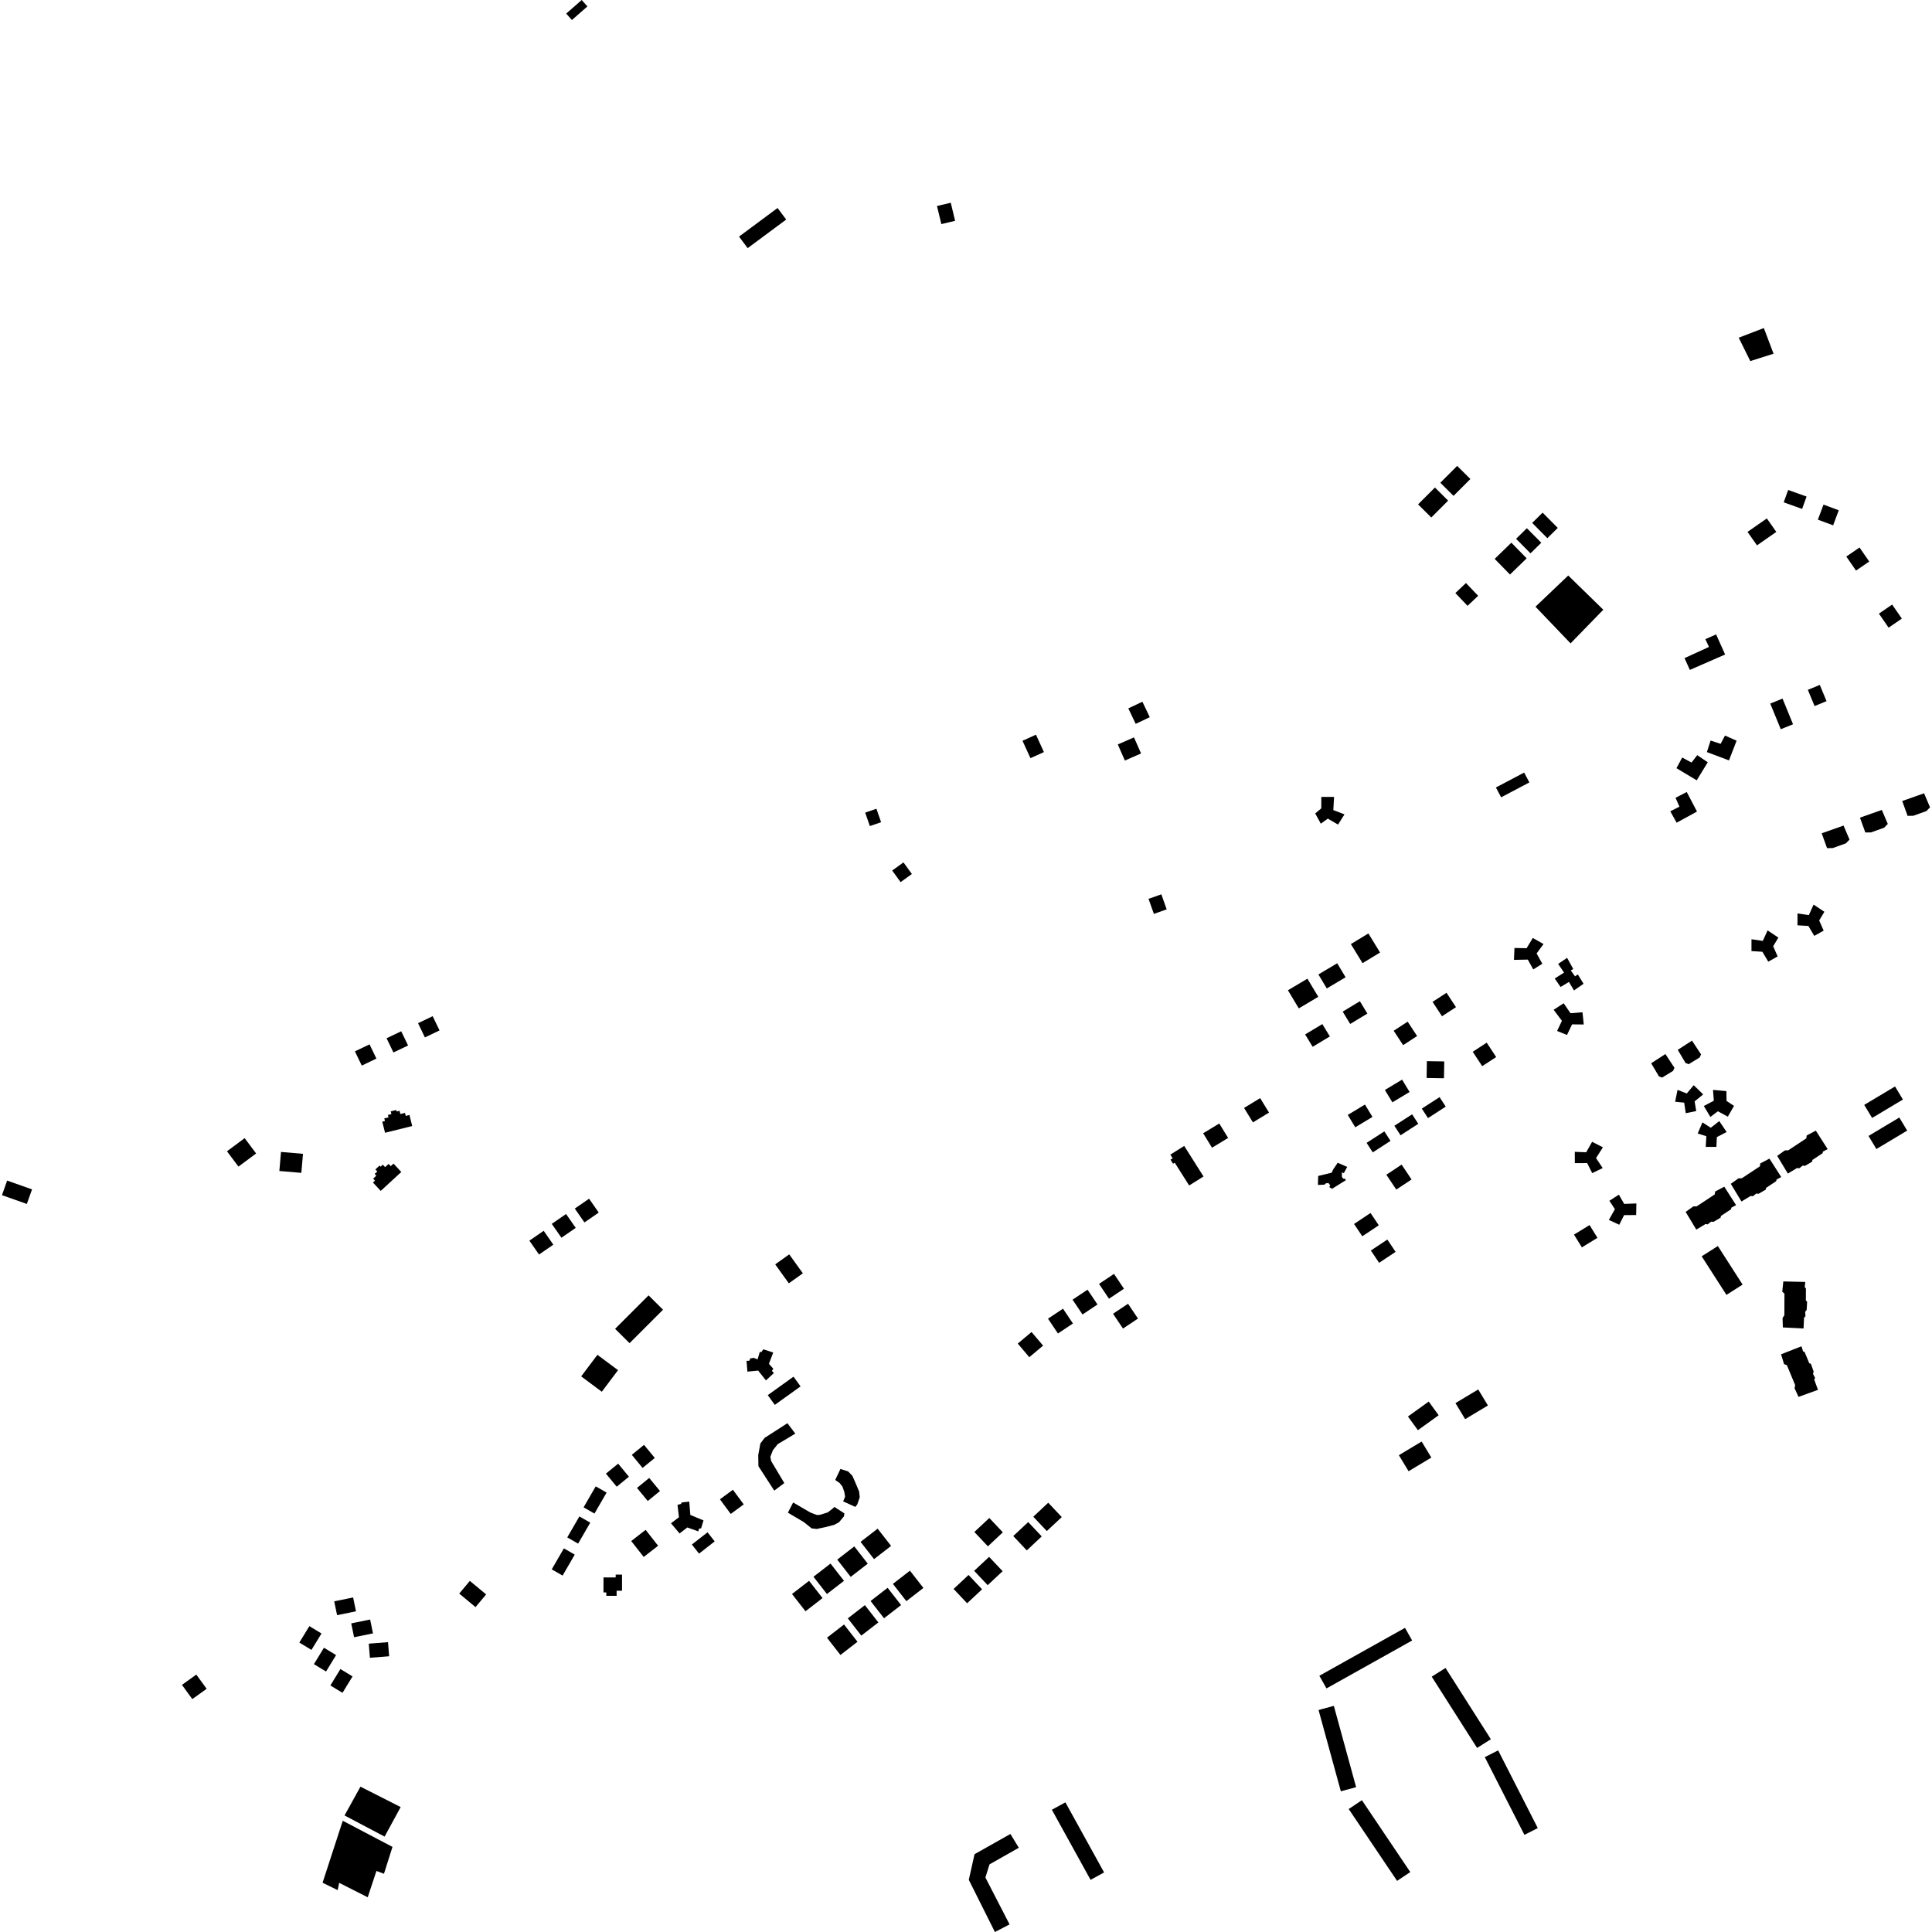 <?xml version="1.0" encoding="utf-8" standalone="no"?>
<!DOCTYPE svg PUBLIC "-//W3C//DTD SVG 1.1//EN"
  "http://www.w3.org/Graphics/SVG/1.1/DTD/svg11.dtd">
<!-- Created with matplotlib (https://matplotlib.org/) -->
<svg height="288pt" version="1.1" viewBox="0 0 288 288" width="288pt" xmlns="http://www.w3.org/2000/svg" xmlns:xlink="http://www.w3.org/1999/xlink">
 <defs>
  <style type="text/css">
*{stroke-linecap:butt;stroke-linejoin:round;}
  </style>
 </defs>
 <g id="figure_1">
  <g id="patch_1">
   <path d="M 0 288 
L 288 288 
L 288 0 
L 0 0 
z
" style="fill:none;opacity:0;"/>
  </g>
  <g id="axes_1">
   <g id="PatchCollection_1">
    <path clip-path="url(#p831722087a)" d="M 259.188 50.34 
L 260.913 53.827 
L 264.38 52.727 
L 262.934 48.901 
L 259.188 50.34 
"/>
    <path clip-path="url(#p831722087a)" d="M 86.714 0 
L 87.562 0.959 
L 85.252 2.984 
L 84.403 2.023 
L 86.714 0 
"/>
    <path clip-path="url(#p831722087a)" d="M 86.637 205.174 
L 89.71 207.464 
L 92.129 204.249 
L 89.056 201.958 
L 86.637 205.174 
"/>
    <path clip-path="url(#p831722087a)" d="M 94.096 229.721 
L 95.957 232.092 
L 98.103 230.422 
L 96.244 228.051 
L 94.096 229.721 
"/>
    <path clip-path="url(#p831722087a)" d="M 100.023 227.071 
L 101.301 228.59 
L 102.459 227.695 
L 104.095 228.28 
L 104.194 227.879 
L 104.514 227.822 
L 104.869 226.648 
L 102.909 225.83 
L 102.744 223.841 
L 101.626 223.965 
L 101.523 224.18 
L 100.993 224.321 
L 101.209 226.175 
L 100.023 227.071 
"/>
    <path clip-path="url(#p831722087a)" d="M 103.135 230.24 
L 104.204 231.596 
L 106.538 229.773 
L 105.47 228.418 
L 103.135 230.24 
"/>
    <path clip-path="url(#p831722087a)" d="M 116.915 221.076 
L 115.417 222.206 
L 113.056 218.562 
L 113.029 216.912 
L 113.346 215.178 
L 113.979 214.343 
L 117.379 212.156 
L 118.555 213.707 
L 115.933 215.277 
L 115.22 216.173 
L 114.832 217.165 
L 114.962 217.807 
L 116.915 221.076 
"/>
    <path clip-path="url(#p831722087a)" d="M 118.233 223.972 
L 117.449 225.493 
L 119.835 226.904 
L 120.982 227.831 
L 121.75 227.92 
L 122.979 227.658 
L 124.327 227.315 
L 125.068 226.921 
L 125.802 226.045 
L 125.876 225.601 
L 124.386 224.639 
L 124.067 224.926 
L 123.369 225.46 
L 122.202 225.82 
L 121.738 225.828 
L 120.783 225.46 
L 118.233 223.972 
"/>
    <path clip-path="url(#p831722087a)" d="M 124.504 220.613 
L 125.286 218.971 
L 126.443 219.355 
L 127.059 219.989 
L 127.605 221.227 
L 128.067 222.347 
L 128.161 223.19 
L 127.795 224.263 
L 127.498 224.63 
L 125.687 223.813 
L 125.978 223.104 
L 125.866 222.422 
L 125.59 221.623 
L 125.178 221.085 
L 124.504 220.613 
"/>
    <path clip-path="url(#p831722087a)" d="M 111.283 202.852 
L 111.415 204.468 
L 113.013 204.311 
L 114.183 205.778 
L 115.365 204.671 
L 115.066 204.358 
L 115.275 204.035 
L 114.623 203.302 
L 115.263 201.62 
L 113.789 201.14 
L 113.476 201.569 
L 113.262 201.52 
L 112.933 202.64 
L 112.343 202.41 
L 111.838 202.498 
L 111.71 202.845 
L 111.283 202.852 
"/>
    <path clip-path="url(#p831722087a)" d="M 114.448 207.971 
L 115.498 209.422 
L 119.339 206.668 
L 118.289 205.216 
L 114.448 207.971 
"/>
    <path clip-path="url(#p831722087a)" d="M 128.972 121.135 
L 129.666 123.14 
L 131.343 122.564 
L 130.649 120.559 
L 128.972 121.135 
"/>
    <path clip-path="url(#p831722087a)" d="M 171.209 133.989 
L 172.007 136.23 
L 173.916 135.557 
L 173.12 133.315 
L 171.209 133.989 
"/>
    <path clip-path="url(#p831722087a)" d="M 228.89 90.441 
L 233.775 85.791 
L 239.001 90.889 
L 234.12 95.907 
L 228.89 90.441 
"/>
    <path clip-path="url(#p831722087a)" d="M 68.456 237.554 
L 70.885 239.569 
L 72.469 237.676 
L 70.039 235.661 
L 68.456 237.554 
"/>
    <path clip-path="url(#p831722087a)" d="M 91.69 198.085 
L 93.846 200.223 
L 98.836 195.237 
L 96.681 193.098 
L 91.69 198.085 
"/>
    <path clip-path="url(#p831722087a)" d="M 85.682 180.159 
L 87.121 182.227 
L 89.252 180.757 
L 87.813 178.689 
L 85.682 180.159 
"/>
    <path clip-path="url(#p831722087a)" d="M 82.252 182.437 
L 83.691 184.507 
L 85.822 183.036 
L 84.383 180.968 
L 82.252 182.437 
"/>
    <path clip-path="url(#p831722087a)" d="M 78.914 184.943 
L 80.353 187.011 
L 82.485 185.541 
L 81.046 183.472 
L 78.914 184.943 
"/>
    <path clip-path="url(#p831722087a)" d="M 216.948 88.408 
L 218.767 90.311 
L 220.346 88.816 
L 218.527 86.913 
L 216.948 88.408 
"/>
    <path clip-path="url(#p831722087a)" d="M 46.793 248.072 
L 48.602 249.169 
L 50.1 246.723 
L 48.292 245.625 
L 46.793 248.072 
"/>
    <path clip-path="url(#p831722087a)" d="M 44.62 244.852 
L 46.427 245.95 
L 47.927 243.504 
L 46.118 242.405 
L 44.62 244.852 
"/>
    <path clip-path="url(#p831722087a)" d="M 49.247 251.25 
L 51.055 252.347 
L 52.553 249.901 
L 50.746 248.803 
L 49.247 251.25 
"/>
    <path clip-path="url(#p831722087a)" d="M 49.821 238.708 
L 50.247 240.772 
L 53.067 240.195 
L 52.64 238.13 
L 49.821 238.708 
"/>
    <path clip-path="url(#p831722087a)" d="M 52.356 241.995 
L 52.783 244.06 
L 55.602 243.484 
L 55.176 241.418 
L 52.356 241.995 
"/>
    <path clip-path="url(#p831722087a)" d="M 54.973 245.019 
L 55.139 247.12 
L 58.008 246.896 
L 57.842 244.794 
L 54.973 245.019 
"/>
    <path clip-path="url(#p831722087a)" d="M 27.126 251.162 
L 28.665 253.283 
L 30.804 251.746 
L 29.263 249.624 
L 27.126 251.162 
"/>
    <path clip-path="url(#p831722087a)" d="M 118.064 237.616 
L 120.072 240.19 
L 122.614 238.222 
L 120.606 235.649 
L 118.064 237.616 
"/>
    <path clip-path="url(#p831722087a)" d="M 121.263 235.046 
L 123.271 237.618 
L 125.813 235.65 
L 123.805 233.078 
L 121.263 235.046 
"/>
    <path clip-path="url(#p831722087a)" d="M 124.805 232.488 
L 126.814 235.06 
L 129.356 233.094 
L 127.347 230.52 
L 124.805 232.488 
"/>
    <path clip-path="url(#p831722087a)" d="M 128.285 229.842 
L 130.293 232.414 
L 132.836 230.446 
L 130.827 227.874 
L 128.285 229.842 
"/>
    <path clip-path="url(#p831722087a)" d="M 123.275 244.13 
L 125.284 246.704 
L 127.826 244.735 
L 125.817 242.163 
L 123.275 244.13 
"/>
    <path clip-path="url(#p831722087a)" d="M 126.383 241.245 
L 128.393 243.819 
L 130.935 241.851 
L 128.927 239.277 
L 126.383 241.245 
"/>
    <path clip-path="url(#p831722087a)" d="M 129.773 238.66 
L 131.781 241.233 
L 134.323 239.266 
L 132.315 236.692 
L 129.773 238.66 
"/>
    <path clip-path="url(#p831722087a)" d="M 133.101 236.108 
L 135.109 238.68 
L 137.651 236.712 
L 135.643 234.139 
L 133.101 236.108 
"/>
    <path clip-path="url(#p831722087a)" d="M 142.151 236.862 
L 144.168 238.999 
L 146.396 236.913 
L 144.379 234.776 
L 142.151 236.862 
"/>
    <path clip-path="url(#p831722087a)" d="M 145.216 234.163 
L 147.233 236.3 
L 149.461 234.215 
L 147.444 232.078 
L 145.216 234.163 
"/>
    <path clip-path="url(#p831722087a)" d="M 145.246 228.37 
L 147.263 230.506 
L 149.492 228.421 
L 147.475 226.284 
L 145.246 228.37 
"/>
    <path clip-path="url(#p831722087a)" d="M 151.044 228.978 
L 153.061 231.115 
L 155.29 229.029 
L 153.273 226.893 
L 151.044 228.978 
"/>
    <path clip-path="url(#p831722087a)" d="M 154.03 226.095 
L 156.047 228.232 
L 158.276 226.146 
L 156.259 224.01 
L 154.03 226.095 
"/>
    <path clip-path="url(#p831722087a)" d="M 209.882 211.155 
L 211.362 213.196 
L 214.459 210.969 
L 212.977 208.928 
L 209.882 211.155 
"/>
    <path clip-path="url(#p831722087a)" d="M 208.528 216.924 
L 209.975 219.314 
L 213.368 217.279 
L 211.922 214.888 
L 208.528 216.924 
"/>
    <path clip-path="url(#p831722087a)" d="M 216.962 209.156 
L 218.409 211.548 
L 221.802 209.513 
L 220.355 207.121 
L 216.962 209.156 
"/>
    <path clip-path="url(#p831722087a)" d="M 204.351 186.413 
L 205.583 188.246 
L 208.039 186.61 
L 206.808 184.775 
L 204.351 186.413 
"/>
    <path clip-path="url(#p831722087a)" d="M 201.845 182.455 
L 203.076 184.288 
L 205.533 182.652 
L 204.301 180.819 
L 201.845 182.455 
"/>
    <path clip-path="url(#p831722087a)" d="M 234.633 184.041 
L 235.808 185.941 
L 238.129 184.521 
L 236.954 182.618 
L 234.633 184.041 
"/>
    <path clip-path="url(#p831722087a)" d="M 239.829 181.855 
L 241.377 182.574 
L 242.101 181.135 
L 243.899 181.125 
L 243.932 179.396 
L 242.115 179.464 
L 241.325 178.088 
L 239.906 178.997 
L 240.734 180.25 
L 239.829 181.855 
"/>
    <path clip-path="url(#p831722087a)" d="M 234.752 171.698 
L 234.758 173.387 
L 236.596 173.378 
L 237.348 174.875 
L 238.912 174.124 
L 237.918 172.633 
L 238.943 171.026 
L 237.334 170.208 
L 236.45 171.77 
L 234.752 171.698 
"/>
    <path clip-path="url(#p831722087a)" d="M 232.114 153.684 
L 233.586 154.284 
L 234.348 152.701 
L 236.089 152.719 
L 235.899 150.897 
L 234.113 151.041 
L 233.092 149.555 
L 231.599 150.527 
L 232.832 152.17 
L 232.114 153.684 
"/>
    <path clip-path="url(#p831722087a)" d="M 228.561 144.509 
L 229.909 143.666 
L 229.061 142.127 
L 230.089 140.728 
L 228.49 139.822 
L 227.568 141.35 
L 225.76 141.312 
L 225.683 143.087 
L 227.744 143.045 
L 228.561 144.509 
"/>
    <path clip-path="url(#p831722087a)" d="M 263.889 104.881 
L 265.454 108.706 
L 267.285 107.965 
L 265.72 104.138 
L 263.889 104.881 
"/>
    <path clip-path="url(#p831722087a)" d="M 260.499 79.288 
L 261.912 81.296 
L 264.791 79.288 
L 263.379 77.28 
L 260.499 79.288 
"/>
    <path clip-path="url(#p831722087a)" d="M 191.989 147.617 
L 193.607 150.319 
L 196.514 148.594 
L 194.895 145.892 
L 191.989 147.617 
"/>
    <path clip-path="url(#p831722087a)" d="M 201.37 140.732 
L 203.113 143.577 
L 205.724 141.991 
L 203.983 139.147 
L 201.37 140.732 
"/>
    <path clip-path="url(#p831722087a)" d="M 194.554 154.203 
L 195.674 156.045 
L 198.238 154.5 
L 197.119 152.66 
L 194.554 154.203 
"/>
    <path clip-path="url(#p831722087a)" d="M 200.151 150.8 
L 201.271 152.639 
L 203.835 151.096 
L 202.716 149.255 
L 200.151 150.8 
"/>
    <path clip-path="url(#p831722087a)" d="M 200.909 166.2 
L 202.026 168.04 
L 204.591 166.497 
L 203.471 164.655 
L 200.909 166.2 
"/>
    <path clip-path="url(#p831722087a)" d="M 206.441 162.483 
L 207.561 164.324 
L 210.125 162.779 
L 209.006 160.939 
L 206.441 162.483 
"/>
    <path clip-path="url(#p831722087a)" d="M 203.716 170.366 
L 204.638 171.781 
L 207.282 170.07 
L 206.36 168.655 
L 203.716 170.366 
"/>
    <path clip-path="url(#p831722087a)" d="M 207.856 167.818 
L 208.78 169.233 
L 211.423 167.524 
L 210.501 166.109 
L 207.856 167.818 
"/>
    <path clip-path="url(#p831722087a)" d="M 211.947 165.258 
L 212.869 166.673 
L 215.513 164.962 
L 214.591 163.547 
L 211.947 165.258 
"/>
    <path clip-path="url(#p831722087a)" d="M 212.702 158.185 
L 212.662 160.69 
L 215.252 160.732 
L 215.292 158.225 
L 212.702 158.185 
"/>
    <path clip-path="url(#p831722087a)" d="M 207.754 153.652 
L 209.162 155.797 
L 211.246 154.441 
L 209.837 152.296 
L 207.754 153.652 
"/>
    <path clip-path="url(#p831722087a)" d="M 213.549 149.347 
L 214.957 151.492 
L 217.04 150.136 
L 215.632 147.991 
L 213.549 149.347 
"/>
    <path clip-path="url(#p831722087a)" d="M 219.539 156.785 
L 220.949 158.93 
L 223.032 157.574 
L 221.622 155.427 
L 219.539 156.785 
"/>
    <path clip-path="url(#p831722087a)" d="M 201.049 269.668 
L 208.261 280.38 
L 210.229 279.066 
L 203.016 268.354 
L 201.049 269.668 
"/>
    <path clip-path="url(#p831722087a)" d="M 196.556 254.91 
L 199.876 267.027 
L 202.154 266.409 
L 198.834 254.291 
L 196.556 254.91 
"/>
    <path clip-path="url(#p831722087a)" d="M 196.673 249.804 
L 197.737 251.689 
L 210.505 244.547 
L 209.441 242.662 
L 196.673 249.804 
"/>
    <path clip-path="url(#p831722087a)" d="M 213.425 249.938 
L 220.186 260.561 
L 222.241 259.264 
L 215.481 248.641 
L 213.425 249.938 
"/>
    <path clip-path="url(#p831722087a)" d="M 221.335 261.933 
L 227.242 273.518 
L 229.235 272.51 
L 223.327 260.925 
L 221.335 261.933 
"/>
    <path clip-path="url(#p831722087a)" d="M 156.8 269.776 
L 162.569 280.226 
L 164.586 279.122 
L 158.817 268.672 
L 156.8 269.776 
"/>
    <path clip-path="url(#p831722087a)" d="M 147.504 277.919 
L 146.893 279.879 
L 150.495 286.867 
L 148.309 288 
L 144.418 280.225 
L 145.275 276.4 
L 150.618 273.387 
L 151.876 275.441 
L 147.504 277.919 
"/>
    <path clip-path="url(#p831722087a)" d="M 278.535 169.334 
L 279.71 171.282 
L 284.302 168.537 
L 283.127 166.587 
L 278.535 169.334 
"/>
    <path clip-path="url(#p831722087a)" d="M 277.897 164.703 
L 279.072 166.651 
L 283.664 163.906 
L 282.489 161.958 
L 277.897 164.703 
"/>
    <path clip-path="url(#p831722087a)" d="M 51.096 271.418 
L 58.507 275.313 
L 57.237 279.317 
L 56.114 278.901 
L 54.815 282.825 
L 50.561 280.669 
L 50.335 281.757 
L 48.085 280.655 
L 51.096 271.418 
"/>
    <path clip-path="url(#p831722087a)" d="M 53.734 266.336 
L 51.359 270.627 
L 57.332 273.777 
L 59.728 269.376 
L 53.734 266.336 
"/>
    <path clip-path="url(#p831722087a)" d="M 1.065 175.988 
L 0.292 178.161 
L 4.001 179.47 
L 4.775 177.298 
L 1.065 175.988 
"/>
    <path clip-path="url(#p831722087a)" d="M 52.906 156.723 
L 53.929 158.845 
L 56.11 157.802 
L 55.088 155.681 
L 52.906 156.723 
"/>
    <path clip-path="url(#p831722087a)" d="M 57.627 154.771 
L 58.648 156.891 
L 60.83 155.849 
L 59.808 153.729 
L 57.627 154.771 
"/>
    <path clip-path="url(#p831722087a)" d="M 62.318 152.524 
L 63.34 154.645 
L 65.522 153.603 
L 64.499 151.483 
L 62.318 152.524 
"/>
    <path clip-path="url(#p831722087a)" d="M 251.108 98.106 
L 251.903 99.863 
L 257.16 97.566 
L 255.819 94.571 
L 254.214 95.279 
L 254.757 96.437 
L 251.108 98.106 
"/>
    <path clip-path="url(#p831722087a)" d="M 226.001 80.32 
L 228.151 82.486 
L 229.756 80.906 
L 227.605 78.74 
L 226.001 80.32 
"/>
    <path clip-path="url(#p831722087a)" d="M 228.4 77.952 
L 230.661 80.225 
L 232.214 78.694 
L 229.953 76.42 
L 228.4 77.952 
"/>
    <path clip-path="url(#p831722087a)" d="M 222.809 83.31 
L 225.09 85.644 
L 227.578 83.232 
L 225.297 80.897 
L 222.809 83.31 
"/>
    <path clip-path="url(#p831722087a)" d="M 196.531 145.26 
L 197.782 147.345 
L 200.586 145.679 
L 199.335 143.592 
L 196.531 145.26 
"/>
    <path clip-path="url(#p831722087a)" d="M 174.809 172.667 
L 174.483 172.871 
L 174.867 173.479 
L 175.116 173.322 
L 177.265 176.718 
L 179.407 175.375 
L 176.527 170.821 
L 174.461 172.117 
L 174.809 172.667 
"/>
    <path clip-path="url(#p831722087a)" d="M 179.354 168.934 
L 180.673 171.089 
L 183.073 169.631 
L 181.755 167.477 
L 179.354 168.934 
"/>
    <path clip-path="url(#p831722087a)" d="M 185.45 165.156 
L 186.77 167.311 
L 189.17 165.853 
L 187.851 163.698 
L 185.45 165.156 
"/>
    <path clip-path="url(#p831722087a)" d="M 198.552 177.218 
L 200.614 175.934 
L 200.519 175.722 
L 200.211 175.697 
L 200.023 175.396 
L 200.044 174.755 
L 200.322 174.873 
L 200.827 173.949 
L 199.409 173.331 
L 198.721 174.349 
L 198.513 174.809 
L 196.5 175.299 
L 196.46 176.64 
L 197.44 176.595 
L 197.621 176.408 
L 198.017 176.342 
L 198.298 176.702 
L 198.15 176.949 
L 198.552 177.218 
"/>
    <path clip-path="url(#p831722087a)" d="M 206.661 175.115 
L 208.141 177.329 
L 210.417 175.82 
L 208.936 173.607 
L 206.661 175.115 
"/>
    <path clip-path="url(#p831722087a)" d="M 196.057 121.257 
L 196.89 122.785 
L 197.933 122.033 
L 199.46 122.918 
L 200.421 121.397 
L 198.757 120.759 
L 198.866 118.795 
L 196.967 118.791 
L 196.959 120.507 
L 196.057 121.257 
"/>
    <path clip-path="url(#p831722087a)" d="M 222.992 117.388 
L 223.772 118.854 
L 227.982 116.634 
L 227.203 115.168 
L 222.992 117.388 
"/>
    <path clip-path="url(#p831722087a)" d="M 250.762 112.923 
L 249.908 114.514 
L 252.927 116.322 
L 254.572 113.632 
L 253.008 112.572 
L 252.147 113.671 
L 250.762 112.923 
"/>
    <path clip-path="url(#p831722087a)" d="M 254.996 110.394 
L 254.442 112.111 
L 257.737 113.35 
L 258.872 110.414 
L 257.142 109.649 
L 256.491 110.884 
L 254.996 110.394 
"/>
    <path clip-path="url(#p831722087a)" d="M 248.991 120.938 
L 249.932 122.639 
L 252.966 120.978 
L 251.442 118.061 
L 249.768 118.929 
L 250.352 120.249 
L 248.991 120.938 
"/>
    <path clip-path="url(#p831722087a)" d="M 271.826 75.222 
L 270.987 77.466 
L 273.263 78.31 
L 274.101 76.065 
L 271.826 75.222 
"/>
    <path clip-path="url(#p831722087a)" d="M 265.893 74.883 
L 268.639 75.864 
L 269.303 74.021 
L 266.557 73.039 
L 265.893 74.883 
"/>
    <path clip-path="url(#p831722087a)" d="M 211.389 75.186 
L 213.361 77.141 
L 215.873 74.627 
L 213.901 72.672 
L 211.389 75.186 
"/>
    <path clip-path="url(#p831722087a)" d="M 214.705 71.963 
L 216.677 73.918 
L 219.189 71.404 
L 217.217 69.451 
L 214.705 71.963 
"/>
    <path clip-path="url(#p831722087a)" d="M 132.996 129.768 
L 134.251 131.497 
L 135.934 130.284 
L 134.679 128.557 
L 132.996 129.768 
"/>
    <path clip-path="url(#p831722087a)" d="M 110.165 35.27 
L 111.452 36.99 
L 117.198 32.727 
L 115.909 31.006 
L 110.165 35.27 
"/>
    <path clip-path="url(#p831722087a)" d="M 166.627 110.975 
L 167.684 113.372 
L 170.097 112.315 
L 169.041 109.92 
L 166.627 110.975 
"/>
    <path clip-path="url(#p831722087a)" d="M 168.197 105.595 
L 169.296 107.903 
L 171.395 106.913 
L 170.296 104.605 
L 168.197 105.595 
"/>
    <path clip-path="url(#p831722087a)" d="M 280.087 91.472 
L 281.533 93.564 
L 283.503 92.213 
L 282.057 90.121 
L 280.087 91.472 
"/>
    <path clip-path="url(#p831722087a)" d="M 275.226 82.965 
L 276.673 85.057 
L 278.643 83.706 
L 277.196 81.614 
L 275.226 82.965 
"/>
    <path clip-path="url(#p831722087a)" d="M 269.493 102.831 
L 270.495 105.251 
L 272.278 104.52 
L 271.275 102.1 
L 269.493 102.831 
"/>
    <path clip-path="url(#p831722087a)" d="M 271.557 124.217 
L 274.815 123.068 
L 275.706 125.158 
L 275.164 125.714 
L 273.214 126.417 
L 272.357 126.43 
L 271.557 124.217 
"/>
    <path clip-path="url(#p831722087a)" d="M 277.261 121.885 
L 280.519 120.735 
L 281.41 122.824 
L 280.868 123.382 
L 278.919 124.085 
L 278.062 124.098 
L 277.261 121.885 
"/>
    <path clip-path="url(#p831722087a)" d="M 283.56 119.405 
L 286.819 118.256 
L 287.708 120.346 
L 287.167 120.904 
L 285.218 121.604 
L 284.361 121.618 
L 283.56 119.405 
"/>
    <path clip-path="url(#p831722087a)" d="M 270.454 139.511 
L 271.85 138.726 
L 271.183 137.213 
L 271.958 135.919 
L 270.349 134.847 
L 269.639 136.414 
L 267.95 136.166 
L 267.948 137.934 
L 269.572 138.031 
L 270.454 139.511 
"/>
    <path clip-path="url(#p831722087a)" d="M 263.594 143.356 
L 264.99 142.571 
L 264.324 141.058 
L 265.099 139.764 
L 263.49 138.692 
L 262.779 140.259 
L 261.091 140.011 
L 261.089 141.779 
L 262.713 141.875 
L 263.594 143.356 
"/>
    <path clip-path="url(#p831722087a)" d="M 254.268 170.962 
L 255.86 170.968 
L 255.929 169.503 
L 257.387 168.748 
L 256.288 167.118 
L 255.019 168.114 
L 253.781 167.311 
L 253.072 168.969 
L 254.365 169.375 
L 254.268 170.962 
"/>
    <path clip-path="url(#p831722087a)" d="M 251.291 165.943 
L 252.85 165.625 
L 252.617 164.177 
L 253.89 163.141 
L 252.48 161.769 
L 251.442 163.003 
L 250.065 162.467 
L 249.711 164.235 
L 251.06 164.369 
L 251.291 165.943 
"/>
    <path clip-path="url(#p831722087a)" d="M 253.986 164.869 
L 254.961 166.499 
L 256.081 165.658 
L 257.564 166.457 
L 258.488 164.857 
L 257.373 164.114 
L 257.35 162.649 
L 255.357 162.469 
L 255.475 164.082 
L 253.986 164.869 
"/>
    <path clip-path="url(#p831722087a)" d="M 246.137 158.5 
L 247.301 160.463 
L 247.763 160.638 
L 249.401 159.636 
L 249.607 159.176 
L 248.258 157.123 
L 246.137 158.5 
"/>
    <path clip-path="url(#p831722087a)" d="M 250.101 156.499 
L 251.266 158.464 
L 251.727 158.639 
L 253.365 157.636 
L 253.573 157.175 
L 252.223 155.124 
L 250.101 156.499 
"/>
    <path clip-path="url(#p831722087a)" d="M 231.757 145.863 
L 232.634 147.128 
L 233.878 146.376 
L 234.632 147.645 
L 236.056 146.648 
L 235.207 145.258 
L 234.782 145.539 
L 234.156 144.666 
L 234.521 144.446 
L 233.606 142.784 
L 232.273 143.689 
L 233.151 144.986 
L 231.757 145.863 
"/>
    <path clip-path="url(#p831722087a)" d="M 90.326 219.671 
L 91.932 221.619 
L 93.752 220.133 
L 92.148 218.184 
L 90.326 219.671 
"/>
    <path clip-path="url(#p831722087a)" d="M 94.182 216.869 
L 95.787 218.819 
L 97.608 217.333 
L 96.002 215.383 
L 94.182 216.869 
"/>
    <path clip-path="url(#p831722087a)" d="M 94.955 221.803 
L 96.561 223.752 
L 98.383 222.265 
L 96.777 220.315 
L 94.955 221.803 
"/>
    <path clip-path="url(#p831722087a)" d="M 152.424 110.427 
L 153.605 113.019 
L 155.614 112.112 
L 154.433 109.52 
L 152.424 110.427 
"/>
    <path clip-path="url(#p831722087a)" d="M 251.276 180.657 
L 252.865 183.294 
L 254.245 182.461 
L 254.553 182.516 
L 255.067 182.112 
L 255.434 182.137 
L 256.496 181.511 
L 256.523 181.266 
L 258.038 180.265 
L 258.096 180.022 
L 258.794 179.644 
L 257.035 176.897 
L 255.669 177.621 
L 255.614 178.049 
L 252.917 179.829 
L 252.427 179.837 
L 251.276 180.657 
"/>
    <path clip-path="url(#p831722087a)" d="M 258.007 176.471 
L 259.597 179.106 
L 260.978 178.274 
L 261.284 178.33 
L 261.799 177.925 
L 262.166 177.949 
L 263.229 177.322 
L 263.255 177.078 
L 264.77 176.079 
L 264.828 175.833 
L 265.526 175.457 
L 263.768 172.71 
L 262.401 173.433 
L 262.346 173.861 
L 259.649 175.643 
L 259.159 175.65 
L 258.007 176.471 
"/>
    <path clip-path="url(#p831722087a)" d="M 264.923 172.304 
L 266.513 174.941 
L 267.892 174.108 
L 268.2 174.163 
L 268.714 173.759 
L 269.082 173.784 
L 270.144 173.157 
L 270.171 172.912 
L 271.686 171.912 
L 271.743 171.667 
L 272.442 171.29 
L 270.682 168.543 
L 269.317 169.268 
L 269.262 169.695 
L 266.565 171.476 
L 266.075 171.484 
L 264.923 172.304 
"/>
    <path clip-path="url(#p831722087a)" d="M 265.768 197.878 
L 268.852 198.031 
L 268.926 196.426 
L 269.143 196.203 
L 269.092 195.552 
L 269.317 195.262 
L 269.385 194.035 
L 269.196 193.877 
L 269.205 192.066 
L 269.033 191.883 
L 269.107 191.095 
L 265.837 191.022 
L 265.679 192.554 
L 266.006 192.837 
L 265.991 196.059 
L 265.724 196.47 
L 265.768 197.878 
"/>
    <path clip-path="url(#p831722087a)" d="M 253.667 187.276 
L 257.358 193.025 
L 259.766 191.49 
L 256.077 185.743 
L 253.667 187.276 
"/>
    <path clip-path="url(#p831722087a)" d="M 268.103 208.231 
L 271.005 207.181 
L 270.449 205.675 
L 270.564 205.384 
L 270.263 204.804 
L 270.357 204.449 
L 269.943 203.292 
L 269.707 203.219 
L 269.012 201.547 
L 268.781 201.445 
L 268.543 200.689 
L 265.499 201.883 
L 265.95 203.357 
L 266.361 203.493 
L 267.6 206.468 
L 267.514 206.949 
L 268.103 208.231 
"/>
    <path clip-path="url(#p831722087a)" d="M 163.83 191.388 
L 165.313 193.597 
L 167.547 192.108 
L 166.064 189.899 
L 163.83 191.388 
"/>
    <path clip-path="url(#p831722087a)" d="M 159.884 193.741 
L 161.367 195.948 
L 163.602 194.459 
L 162.119 192.25 
L 159.884 193.741 
"/>
    <path clip-path="url(#p831722087a)" d="M 156.223 196.573 
L 157.707 198.781 
L 159.942 197.291 
L 158.459 195.083 
L 156.223 196.573 
"/>
    <path clip-path="url(#p831722087a)" d="M 165.919 195.84 
L 167.402 198.047 
L 169.638 196.558 
L 168.155 194.35 
L 165.919 195.84 
"/>
    <path clip-path="url(#p831722087a)" d="M 151.716 200.286 
L 153.437 202.317 
L 155.492 200.59 
L 153.772 198.559 
L 151.716 200.286 
"/>
    <path clip-path="url(#p831722087a)" d="M 107.319 223.498 
L 108.931 225.678 
L 110.867 224.258 
L 109.254 222.079 
L 107.319 223.498 
"/>
    <path clip-path="url(#p831722087a)" d="M 89.963 235.142 
L 89.96 237.379 
L 90.38 237.381 
L 90.38 237.886 
L 91.918 237.888 
L 91.92 237.13 
L 92.725 237.13 
L 92.727 234.725 
L 91.779 234.724 
L 91.779 235.144 
L 89.963 235.142 
"/>
    <path clip-path="url(#p831722087a)" d="M 88.804 221.569 
L 86.995 224.696 
L 88.616 225.625 
L 90.424 222.499 
L 88.804 221.569 
"/>
    <path clip-path="url(#p831722087a)" d="M 86.369 226.052 
L 84.56 229.178 
L 86.18 230.106 
L 87.989 226.981 
L 86.369 226.052 
"/>
    <path clip-path="url(#p831722087a)" d="M 84.056 230.814 
L 82.247 233.941 
L 83.867 234.87 
L 85.676 231.744 
L 84.056 230.814 
"/>
    <path clip-path="url(#p831722087a)" d="M 139.675 30.711 
L 140.325 33.407 
L 142.377 32.917 
L 141.728 30.22 
L 139.675 30.711 
"/>
    <path clip-path="url(#p831722087a)" d="M 115.558 188.476 
L 117.649 186.985 
L 119.681 189.811 
L 117.591 191.302 
L 115.558 188.476 
"/>
    <path clip-path="url(#p831722087a)" d="M 41.889 171.717 
L 41.642 174.556 
L 44.919 174.838 
L 45.165 171.999 
L 41.889 171.717 
"/>
    <path clip-path="url(#p831722087a)" d="M 33.835 171.619 
L 35.545 173.903 
L 38.181 171.947 
L 36.47 169.661 
L 33.835 171.619 
"/>
    <path clip-path="url(#p831722087a)" d="M 55.594 176.273 
L 56.754 177.524 
L 59.821 174.705 
L 58.663 173.457 
L 58.245 173.84 
L 57.93 173.502 
L 57.408 173.982 
L 57.069 173.616 
L 56.739 173.918 
L 56.582 173.748 
L 55.959 174.321 
L 56.244 174.63 
L 55.849 174.993 
L 56.097 175.261 
L 55.623 175.697 
L 55.897 175.994 
L 55.594 176.273 
"/>
    <path clip-path="url(#p831722087a)" d="M 56.985 167.207 
L 57.398 168.859 
L 61.447 167.856 
L 61.036 166.209 
L 60.483 166.345 
L 60.372 165.897 
L 59.681 166.067 
L 59.561 165.584 
L 59.126 165.692 
L 59.07 165.466 
L 58.248 165.67 
L 58.349 166.077 
L 57.826 166.207 
L 57.915 166.561 
L 57.288 166.716 
L 57.384 167.108 
L 56.985 167.207 
"/>
   </g>
  </g>
 </g>
 <defs>
  <clipPath id="p831722087a">
   <rect height="288" width="287.417" x="0.292" y="0"/>
  </clipPath>
 </defs>
</svg>
